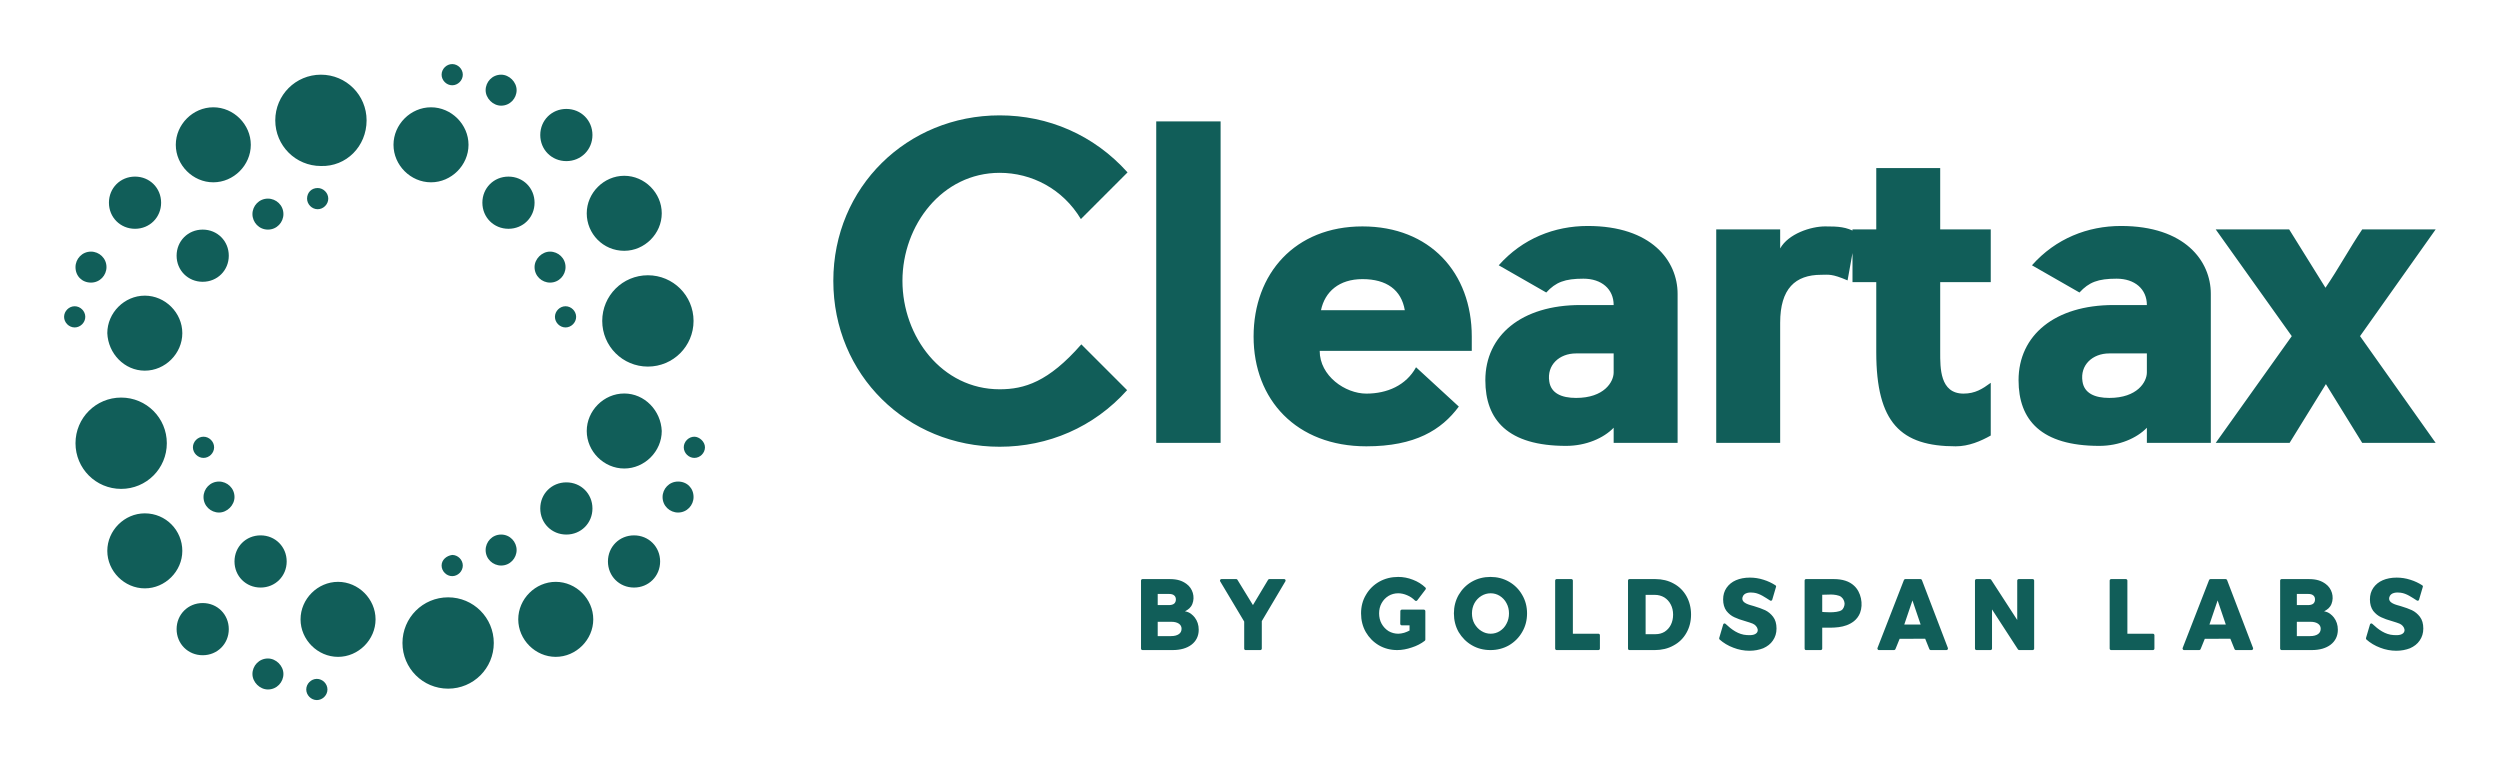 
        <svg xmlns="http://www.w3.org/2000/svg" xmlns:xlink="http://www.w3.org/1999/xlink" version="1.1" width="3162.162" 
        height="966.784" viewBox="0 0 3162.162 966.784">
			
			<g transform="scale(8.108) translate(10, 10)">
				<defs id="SvgjsDefs15509"></defs><g id="SvgjsG15510" featureKey="nRdZyp-0" transform="matrix(1.272,0,0,1.272,-14.249,-13.995)" fill="#115e59"><path xmlns="http://www.w3.org/2000/svg" d="M29.5,25.5c2.5,0,4.6-2.1,4.6-4.6s-2.1-4.6-4.6-4.6c-2.5,0-4.6,2.1-4.6,4.6S27,25.5,29.5,25.5z M27,58  c0,0.7,0.6,1.3,1.3,1.3c0.7,0,1.3-0.6,1.3-1.3s-0.6-1.3-1.3-1.3C27.6,56.7,27,57.3,27,58z M36.2,31.3c1.1,0,1.9-0.9,1.9-1.9  c0-1.1-0.9-1.9-1.9-1.9c-1.1,0-1.9,0.9-1.9,1.9C34.3,30.4,35.1,31.3,36.2,31.3z M21.1,48.6c2.5,0,4.6-2.1,4.6-4.6  c0-2.5-2.1-4.6-4.6-4.6s-4.6,2.1-4.6,4.6C16.6,46.5,18.6,48.6,21.1,48.6z M14.5,37.8c1.1,0,1.9-0.9,1.9-1.9c0-1.1-0.9-1.9-1.9-1.9  c-1.1,0-1.9,0.9-1.9,1.9C12.6,37,13.4,37.8,14.5,37.8z M13.8,42c0-0.7-0.6-1.3-1.3-1.3c-0.7,0-1.3,0.6-1.3,1.3s0.6,1.3,1.3,1.3  C13.2,43.3,13.8,42.7,13.8,42z M19.9,31.2c1.8,0,3.2-1.4,3.2-3.2s-1.4-3.2-3.2-3.2c-1.8,0-3.2,1.4-3.2,3.2S18.1,31.2,19.9,31.2z   M58.8,13.6c0.7,0,1.3-0.6,1.3-1.3c0-0.7-0.6-1.3-1.3-1.3c-0.7,0-1.3,0.6-1.3,1.3C57.5,13,58.1,13.6,58.8,13.6z M23.8,57.5  c0-3.1-2.5-5.6-5.6-5.6c-3.1,0-5.6,2.5-5.6,5.6s2.5,5.6,5.6,5.6C21.3,63.1,23.8,60.6,23.8,57.5z M79.9,33.9c2.5,0,4.6-2.1,4.6-4.6  s-2.1-4.6-4.6-4.6s-4.6,2.1-4.6,4.6S77.3,33.9,79.9,33.9z M69.6,65.5c0,1.8,1.4,3.2,3.2,3.2c1.8,0,3.2-1.4,3.2-3.2s-1.4-3.2-3.2-3.2  C71,62.3,69.6,63.7,69.6,65.5z M72.8,22.9c1.8,0,3.2-1.4,3.2-3.2c0-1.8-1.4-3.2-3.2-3.2c-1.8,0-3.2,1.4-3.2,3.2  C69.6,21.5,71,22.9,72.8,22.9z M65.7,31.2c1.8,0,3.2-1.4,3.2-3.2s-1.4-3.2-3.2-3.2c-1.8,0-3.2,1.4-3.2,3.2S63.9,31.2,65.7,31.2z   M77.2,42.5c0,3.1,2.5,5.6,5.6,5.6c3.1,0,5.6-2.5,5.6-5.6s-2.5-5.6-5.6-5.6C79.7,36.9,77.2,39.4,77.2,42.5z M74,42  c0-0.7-0.6-1.3-1.3-1.3c-0.7,0-1.3,0.6-1.3,1.3s0.6,1.3,1.3,1.3C73.4,43.3,74,42.7,74,42z M64.8,16.1c1.1,0,1.9-0.9,1.9-1.9  s-0.9-1.9-1.9-1.9c-1.1,0-1.9,0.9-1.9,1.9S63.8,16.1,64.8,16.1z M70.8,37.8c1.1,0,1.9-0.9,1.9-1.9c0-1.1-0.9-1.9-1.9-1.9  s-1.9,0.9-1.9,1.9C68.9,37,69.8,37.8,70.8,37.8z M31.4,34.5c0-1.8-1.4-3.2-3.2-3.2c-1.8,0-3.2,1.4-3.2,3.2s1.4,3.2,3.2,3.2  C30,37.7,31.4,36.3,31.4,34.5z M64.8,68.7c-1.1,0-1.9,0.9-1.9,1.9c0,1.1,0.9,1.9,1.9,1.9c1.1,0,1.9-0.9,1.9-1.9  C66.7,69.6,65.9,68.7,64.8,68.7z M58.3,76.4c-3.1,0-5.6,2.5-5.6,5.6s2.5,5.6,5.6,5.6c3.1,0,5.6-2.5,5.6-5.6S61.4,76.4,58.3,76.4z   M71.5,74.5c-2.5,0-4.6,2.1-4.6,4.6s2.1,4.6,4.6,4.6c2.5,0,4.6-2.1,4.6-4.6S74,74.5,71.5,74.5z M57.5,72.5c0,0.7,0.6,1.3,1.3,1.3  c0.7,0,1.3-0.6,1.3-1.3c0-0.7-0.6-1.3-1.3-1.3C58.1,71.3,57.5,71.8,57.5,72.5z M88.5,56.7c-0.7,0-1.3,0.6-1.3,1.3s0.6,1.3,1.3,1.3  c0.7,0,1.3-0.6,1.3-1.3S89.1,56.7,88.5,56.7z M86.5,62.2c-1.1,0-1.9,0.9-1.9,1.9c0,1.1,0.9,1.9,1.9,1.9c1.1,0,1.9-0.9,1.9-1.9  C88.4,63,87.6,62.2,86.5,62.2z M56.2,25.5c2.5,0,4.6-2.1,4.6-4.6s-2.1-4.6-4.6-4.6s-4.6,2.1-4.6,4.6S53.7,25.5,56.2,25.5z   M79.9,51.4c-2.5,0-4.6,2.1-4.6,4.6c0,2.5,2.1,4.6,4.6,4.6s4.6-2.1,4.6-4.6C84.4,53.5,82.4,51.4,79.9,51.4z M21.1,66.1  c-2.5,0-4.6,2.1-4.6,4.6s2.1,4.6,4.6,4.6s4.6-2.1,4.6-4.6S23.7,66.1,21.1,66.1z M81.1,68.8c-1.8,0-3.2,1.4-3.2,3.2s1.4,3.2,3.2,3.2  c1.8,0,3.2-1.4,3.2-3.2S82.9,68.8,81.1,68.8z M30.2,62.2c-1.1,0-1.9,0.9-1.9,1.9c0,1.1,0.9,1.9,1.9,1.9s1.9-0.9,1.9-1.9  C32.1,63,31.2,62.2,30.2,62.2z M35.3,68.8c-1.8,0-3.2,1.4-3.2,3.2s1.4,3.2,3.2,3.2c1.8,0,3.2-1.4,3.2-3.2S37.1,68.8,35.3,68.8z   M36.2,83.9c-1.1,0-1.9,0.9-1.9,1.9s0.9,1.9,1.9,1.9c1.1,0,1.9-0.9,1.9-1.9S37.2,83.9,36.2,83.9z M28.2,77.1c-1.8,0-3.2,1.4-3.2,3.2  c0,1.8,1.4,3.2,3.2,3.2c1.8,0,3.2-1.4,3.2-3.2C31.4,78.5,30,77.1,28.2,77.1z M41,27.5c0,0.7,0.6,1.3,1.3,1.3c0.7,0,1.3-0.6,1.3-1.3  c0-0.7-0.6-1.3-1.3-1.3C41.5,26.2,41,26.8,41,27.5z M48.3,17.9c0-3.1-2.5-5.6-5.6-5.6c-3.1,0-5.6,2.5-5.6,5.6s2.5,5.6,5.6,5.6  C45.8,23.6,48.3,21.1,48.3,17.9z M42.2,86.4c-0.7,0-1.3,0.6-1.3,1.3c0,0.7,0.6,1.3,1.3,1.3c0.7,0,1.3-0.6,1.3-1.3  C43.5,87,42.9,86.4,42.2,86.4z M44.8,74.5c-2.5,0-4.6,2.1-4.6,4.6s2.1,4.6,4.6,4.6s4.6-2.1,4.6-4.6S47.3,74.5,44.8,74.5z"></path></g><g id="SvgjsG15511" featureKey="Q4qmbg-0" transform="matrix(3.37,0,0,3.37,117.91,-8.313)" fill="#115e59"><path d="M12.1 15.44 l2.12 2.12 c-1.54 1.72 -3.66 2.62 -5.9 2.62 c-4.28 0 -7.7 -3.32 -7.7 -7.68 c0 -4.34 3.42 -7.66 7.7 -7.66 c2.24 0 4.36 0.9 5.92 2.64 l-2.16 2.16 c-0.84 -1.4 -2.28 -2.14 -3.76 -2.14 c-2.66 0 -4.5 2.42 -4.5 5 s1.82 5.02 4.5 5.02 c1.14 0 2.26 -0.34 3.78 -2.08 z M18.548 5.12 l0 14.88 l-2.98 0 l0 -14.88 l2.98 0 z M30.175 15.08 l0 0.66 l-7.04 0 c0 1.16 1.18 1.98 2.16 1.98 c0.96 0 1.84 -0.38 2.3 -1.22 l1.98 1.82 c-0.8 1.08 -2.02 1.84 -4.28 1.84 c-3.24 0 -5.22 -2.16 -5.22 -5.08 s1.92 -5.1 5.04 -5.1 s5.06 2.14 5.06 5.1 z M23.195 13.86 l3.88 0 c-0.16 -0.94 -0.84 -1.44 -1.96 -1.44 c-1.08 0 -1.74 0.58 -1.92 1.44 z M33.623 13.04 l-2.2 -1.26 c1.1 -1.24 2.58 -1.82 4.12 -1.82 c2.96 0 4.16 1.62 4.16 3.14 l0 6.9 l-2.96 0 l0 -0.7 c-0.46 0.48 -1.28 0.84 -2.2 0.84 c-2.7 0 -3.74 -1.2 -3.74 -3.04 c0 -2.08 1.68 -3.48 4.4 -3.48 l1.54 0 c0 -0.74 -0.56 -1.22 -1.4 -1.22 c-0.86 0 -1.28 0.16 -1.72 0.64 z M36.743 16.74 l0 -0.88 l-1.74 0 c-0.78 0 -1.36 0.54 -1.24 1.3 c0.08 0.54 0.56 0.76 1.24 0.76 c1.3 0 1.74 -0.74 1.74 -1.18 z M47.971 10.26 l-0.4 2.22 c-0.74 -0.32 -0.88 -0.26 -1.22 -0.26 c-1.2 0 -1.9 0.64 -1.9 2.22 l0 5.56 l-2.96 0 l0 -9.88 l2.96 0 l0 0.88 c0.38 -0.68 1.42 -1.02 2.08 -1.02 c0.62 0 0.98 0.02 1.44 0.28 z M51.859 15.8 c0 0.72 -0.02 1.92 1.08 1.92 c0.54 0 0.88 -0.22 1.26 -0.5 l0 2.44 c-0.46 0.26 -1.02 0.5 -1.62 0.5 c-2.54 0 -3.68 -1.08 -3.68 -4.36 l0 -3.24 l-1.1 0 l0 -2.44 l1.1 0 l0 -2.84 l2.96 0 l0 2.84 l2.34 0 l0 2.44 l-2.34 0 l0 3.24 z M58.306 13.04 l-2.2 -1.26 c1.1 -1.24 2.58 -1.82 4.12 -1.82 c2.96 0 4.16 1.62 4.16 3.14 l0 6.9 l-2.96 0 l0 -0.7 c-0.46 0.48 -1.28 0.84 -2.2 0.84 c-2.7 0 -3.74 -1.2 -3.74 -3.04 c0 -2.08 1.68 -3.48 4.4 -3.48 l1.54 0 c0 -0.74 -0.56 -1.22 -1.4 -1.22 c-0.86 0 -1.28 0.16 -1.72 0.64 z M61.426 16.74 l0 -0.88 l-1.74 0 c-0.78 0 -1.36 0.54 -1.24 1.3 c0.08 0.54 0.56 0.76 1.24 0.76 c1.3 0 1.74 -0.74 1.74 -1.18 z M74.794 10.12 l-3.5 4.94 l3.5 4.94 l-3.4 0 l-1.68 -2.72 l-1.68 2.72 l-3.42 0 l3.52 -4.94 l-3.52 -4.94 l3.4 0 l1.68 2.7 c0.6 -0.88 1.12 -1.84 1.7 -2.7 l3.4 0 z"></path></g><g id="SvgjsG15512" featureKey="sloganFeature-0" transform="matrix(0.886,0,0,0.886,167.114,73.693)" fill="#115e59"><path d="M1.26 20 c-0.14 0 -0.26 -0.12 -0.26 -0.26 l0 -11.98 c0 -0.14 0.12 -0.26 0.26 -0.26 l4.78 0 c1.32 0 2.2 0.28 2.98 0.86 c1.08 0.78 1.52 2.26 1.02 3.52 c-0.26 0.64 -0.7 0.98 -1.3 1.3 c0.86 0.12 1.4 0.68 1.72 1.08 c0.46 0.6 0.7 1.32 0.7 2.16 c0 1.1 -0.44 2 -1.28 2.64 c-0.82 0.62 -1.94 0.94 -3.32 0.94 l-5.3 0 z M3.94 12.08 l1.96 0 c0.4 0 0.72 -0.08 0.94 -0.26 c0.2 -0.18 0.3 -0.42 0.3 -0.74 c0 -0.3 -0.1 -0.54 -0.3 -0.7 c-0.2 -0.18 -0.5 -0.26 -0.86 -0.26 l-2.04 0 l0 1.96 z M3.94 17.54 l2.34 0 c0.6 0 1.06 -0.12 1.4 -0.36 c0.3 -0.22 0.46 -0.52 0.46 -0.94 c0 -0.38 -0.16 -0.66 -0.46 -0.88 c-0.32 -0.22 -0.76 -0.34 -1.32 -0.34 l-2.42 0 l0 2.52 z M19.408 20 c-0.14 0 -0.24 -0.12 -0.24 -0.26 l0 -4.76 l-4.24 -7.1 c-0.04 -0.08 -0.04 -0.18 0.02 -0.26 c0.04 -0.08 0.12 -0.12 0.22 -0.12 l2.6 0 c0.1 0 0.18 0.04 0.22 0.14 l2.72 4.44 l2.66 -4.44 c0.04 -0.08 0.12 -0.14 0.22 -0.14 l2.62 0 c0.08 0 0.18 0.04 0.22 0.12 s0.04 0.18 0 0.26 l-4.16 7.02 l0 4.84 c0 0.14 -0.12 0.26 -0.26 0.26 l-2.6 0 z M46.124 20 c-1.18 0 -2.28 -0.28 -3.24 -0.84 c-0.98 -0.58 -1.74 -1.36 -2.3 -2.32 c-0.56 -0.98 -0.84 -2.1 -0.84 -3.3 s0.28 -2.3 0.86 -3.26 c0.56 -0.98 1.36 -1.76 2.34 -2.32 c1 -0.56 2.12 -0.84 3.34 -0.84 c0.88 0 1.74 0.16 2.6 0.5 c0.84 0.32 1.58 0.78 2.18 1.36 c0.1 0.08 0.12 0.22 0.04 0.34 l-1.46 1.92 c-0.06 0.06 -0.12 0.1 -0.2 0.12 c-0.06 0 -0.14 -0.04 -0.2 -0.08 c-0.4 -0.4 -0.86 -0.72 -1.4 -0.94 c-0.52 -0.22 -1.04 -0.34 -1.56 -0.34 c-0.62 0 -1.2 0.16 -1.7 0.46 c-0.52 0.32 -0.92 0.74 -1.22 1.28 s-0.44 1.14 -0.44 1.8 s0.14 1.28 0.44 1.82 s0.72 0.98 1.22 1.3 c0.52 0.3 1.1 0.46 1.7 0.46 c0.32 0 0.66 -0.06 1.04 -0.16 c0.32 -0.1 0.66 -0.24 0.96 -0.4 l0 -0.92 l-1.38 0 c-0.08 0 -0.14 -0.02 -0.18 -0.08 c-0.06 -0.04 -0.08 -0.1 -0.08 -0.18 l0.02 -2.24 c0 -0.14 0.12 -0.26 0.26 -0.26 l3.88 0 c0.14 0 0.26 0.12 0.26 0.26 l0 5.02 c0 0.08 -0.04 0.16 -0.12 0.22 c-0.62 0.48 -1.38 0.88 -2.26 1.16 c-0.88 0.3 -1.74 0.46 -2.56 0.46 z M62.532 20 c-1.2 0 -2.3 -0.28 -3.26 -0.84 c-0.98 -0.56 -1.76 -1.36 -2.34 -2.32 c-0.56 -0.98 -0.84 -2.1 -0.84 -3.3 c0 -1.18 0.28 -2.28 0.84 -3.26 c0.58 -0.98 1.34 -1.76 2.32 -2.32 s2.08 -0.84 3.28 -0.84 c1.18 0 2.28 0.28 3.26 0.84 s1.76 1.34 2.32 2.32 c0.58 0.98 0.86 2.08 0.86 3.26 c0 1.2 -0.28 2.3 -0.86 3.28 c-0.56 0.98 -1.34 1.76 -2.32 2.34 c-0.98 0.56 -2.08 0.84 -3.26 0.84 z M62.572 17.12 c0.58 0 1.12 -0.16 1.6 -0.46 c0.5 -0.32 0.9 -0.74 1.18 -1.3 c0.3 -0.54 0.44 -1.16 0.44 -1.82 c0 -0.64 -0.14 -1.26 -0.44 -1.8 c-0.28 -0.54 -0.68 -0.96 -1.18 -1.28 c-0.48 -0.3 -1.02 -0.46 -1.6 -0.46 c-0.6 0 -1.14 0.16 -1.64 0.46 c-0.52 0.32 -0.92 0.74 -1.22 1.28 c-0.3 0.56 -0.44 1.16 -0.44 1.8 c0 0.66 0.14 1.28 0.44 1.82 c0.32 0.54 0.72 0.98 1.22 1.28 c0.5 0.32 1.04 0.48 1.64 0.48 z M74.18 20 c-0.14 0 -0.26 -0.12 -0.26 -0.26 l0 -11.98 c0 -0.14 0.12 -0.26 0.26 -0.26 l2.6 0 c0.14 0 0.26 0.12 0.26 0.26 l0 9.36 l4.5 0 c0.14 0 0.26 0.12 0.26 0.26 l0 2.36 c0 0.14 -0.12 0.26 -0.26 0.26 l-7.36 0 z M87.008 20 c-0.16 0 -0.26 -0.12 -0.26 -0.26 l0 -11.98 c0 -0.14 0.1 -0.26 0.26 -0.26 l4.54 0 c1.2 0 2.3 0.26 3.26 0.8 c0.96 0.52 1.7 1.26 2.24 2.22 c0.52 0.94 0.8 2.02 0.8 3.22 c0 1.22 -0.28 2.3 -0.82 3.24 c-0.54 0.96 -1.3 1.7 -2.28 2.22 c-0.96 0.54 -2.08 0.8 -3.3 0.8 l-4.44 0 z M89.848 17.2 l1.76 0 c0.58 0 1.12 -0.14 1.58 -0.42 c0.46 -0.3 0.84 -0.7 1.1 -1.22 s0.4 -1.12 0.4 -1.8 c0 -0.66 -0.14 -1.28 -0.42 -1.8 c-0.28 -0.54 -0.66 -0.94 -1.14 -1.24 c-0.48 -0.28 -1.04 -0.44 -1.64 -0.44 l-1.64 0 l0 6.92 z M108.136 20.12 c-0.96 0 -1.92 -0.18 -2.84 -0.54 c-0.92 -0.34 -1.74 -0.84 -2.42 -1.44 c-0.08 -0.08 -0.1 -0.2 -0.06 -0.3 l0.7 -2.38 c0.04 -0.08 0.1 -0.14 0.18 -0.14 c0.08 -0.02 0.16 0 0.22 0.06 c1.06 1 2.26 1.9 3.76 1.98 c0.4 0.02 0.84 0.04 1.22 -0.08 c1.18 -0.38 0.68 -1.58 -0.2 -1.94 c-0.3 -0.12 -0.72 -0.26 -1.26 -0.42 c-0.8 -0.22 -1.46 -0.46 -1.96 -0.7 c-0.54 -0.24 -1 -0.62 -1.4 -1.12 c-0.38 -0.52 -0.58 -1.2 -0.58 -2.02 c0 -0.78 0.2 -1.46 0.6 -2.04 s0.96 -1.04 1.66 -1.34 s1.52 -0.46 2.44 -0.46 c0.82 0 1.62 0.12 2.42 0.38 c0.78 0.24 1.48 0.58 2.1 0.98 c0.1 0.08 0.14 0.2 0.08 0.32 l-0.66 2.24 c-0.02 0.08 -0.08 0.12 -0.16 0.14 c-0.06 0.02 -0.14 0.02 -0.2 -0.02 c-0.9 -0.56 -1.8 -1.24 -2.86 -1.38 c-0.7 -0.1 -1.76 -0.06 -2 0.78 c-0.3 1.08 1.28 1.36 2 1.58 c0.8 0.24 1.46 0.48 1.98 0.72 c0.54 0.26 1.02 0.66 1.4 1.16 c0.4 0.52 0.6 1.22 0.6 2.06 c0 0.82 -0.22 1.52 -0.64 2.12 c-0.4 0.6 -0.98 1.04 -1.7 1.36 c-0.72 0.28 -1.52 0.44 -2.42 0.44 z M118.084 20 c-0.14 0 -0.24 -0.12 -0.24 -0.26 l0 -11.98 c0 -0.14 0.1 -0.26 0.24 -0.26 l4.9 0 c1.52 0 2.72 0.38 3.56 1.16 c1.24 1.12 1.66 3.24 1.06 4.8 c-0.22 0.56 -0.6 1.08 -1.08 1.46 c-1.62 1.26 -3.64 1.14 -5.58 1.14 l0 3.68 c0 0.14 -0.12 0.26 -0.26 0.26 l-2.6 0 z M120.944 13.28 c0 0 2.52 0.28 3.4 -0.3 c0.34 -0.22 0.54 -0.76 0.54 -1.16 c-0.02 -0.44 -0.24 -0.9 -0.6 -1.18 c-0.38 -0.32 -1.32 -0.42 -1.8 -0.42 l-1.54 0.04 l0 3.02 z M130.912 20 c-0.08 0 -0.16 -0.04 -0.2 -0.12 c-0.06 -0.06 -0.06 -0.16 -0.04 -0.24 l4.66 -11.98 c0.04 -0.1 0.14 -0.16 0.24 -0.16 l2.68 0 c0.1 0 0.2 0.06 0.24 0.16 l4.58 11.98 c0.02 0.08 0.02 0.16 -0.04 0.24 c-0.04 0.08 -0.12 0.12 -0.2 0.12 l-2.78 0 c-0.1 0 -0.2 -0.06 -0.24 -0.16 l-0.74 -1.84 l-4.5 0.02 l-0.74 1.82 c-0.04 0.1 -0.14 0.16 -0.24 0.16 l-2.68 0 z M135.392 15.5 l2.88 0 l-1.44 -4.24 z M148.1 20 c-0.14 0 -0.26 -0.12 -0.26 -0.26 l0 -11.98 c0 -0.14 0.12 -0.26 0.26 -0.26 l2.36 0 c0.08 0 0.16 0.04 0.22 0.1 l4.6 7.1 l0 -6.94 c0 -0.14 0.12 -0.26 0.26 -0.26 l2.46 0 c0.14 0 0.26 0.12 0.26 0.26 l0 11.98 c0 0.14 -0.12 0.26 -0.26 0.26 l-2.36 0 c-0.08 0 -0.16 -0.04 -0.22 -0.1 l-4.58 -7.06 l0 6.9 c0 0.14 -0.12 0.26 -0.26 0.26 l-2.48 0 z M171.816 20 c-0.14 0 -0.26 -0.12 -0.26 -0.26 l0 -11.98 c0 -0.14 0.12 -0.26 0.26 -0.26 l2.6 0 c0.14 0 0.26 0.12 0.26 0.26 l0 9.36 l4.5 0 c0.14 0 0.26 0.12 0.26 0.26 l0 2.36 c0 0.14 -0.12 0.26 -0.26 0.26 l-7.36 0 z M184.644 20 c-0.08 0 -0.16 -0.04 -0.2 -0.12 c-0.06 -0.06 -0.06 -0.16 -0.04 -0.24 l4.66 -11.98 c0.04 -0.1 0.14 -0.16 0.24 -0.16 l2.68 0 c0.1 0 0.2 0.06 0.24 0.16 l4.58 11.98 c0.02 0.08 0.02 0.16 -0.04 0.24 c-0.04 0.08 -0.12 0.12 -0.2 0.12 l-2.78 0 c-0.1 0 -0.2 -0.06 -0.24 -0.16 l-0.74 -1.84 l-4.5 0.02 l-0.74 1.82 c-0.04 0.1 -0.14 0.16 -0.24 0.16 l-2.68 0 z M189.124 15.5 l2.88 0 l-1.44 -4.24 z M201.832 20 c-0.14 0 -0.26 -0.12 -0.26 -0.26 l0 -11.98 c0 -0.14 0.12 -0.26 0.26 -0.26 l4.78 0 c1.32 0 2.2 0.28 2.98 0.86 c1.08 0.78 1.52 2.26 1.02 3.52 c-0.26 0.64 -0.7 0.98 -1.3 1.3 c0.86 0.12 1.4 0.68 1.72 1.08 c0.46 0.6 0.7 1.32 0.7 2.16 c0 1.1 -0.44 2 -1.28 2.64 c-0.82 0.62 -1.94 0.94 -3.32 0.94 l-5.3 0 z M204.512 12.08 l1.96 0 c0.4 0 0.72 -0.08 0.94 -0.26 c0.2 -0.18 0.3 -0.42 0.3 -0.74 c0 -0.3 -0.1 -0.54 -0.3 -0.7 c-0.2 -0.18 -0.5 -0.26 -0.86 -0.26 l-2.04 0 l0 1.96 z M204.512 17.54 l2.34 0 c0.6 0 1.06 -0.12 1.4 -0.36 c0.3 -0.22 0.46 -0.52 0.46 -0.94 c0 -0.38 -0.16 -0.66 -0.46 -0.88 c-0.32 -0.22 -0.76 -0.34 -1.32 -0.34 l-2.42 0 l0 2.52 z M222.02 20.12 c-0.96 0 -1.92 -0.18 -2.84 -0.54 c-0.92 -0.34 -1.74 -0.84 -2.42 -1.44 c-0.08 -0.08 -0.1 -0.2 -0.06 -0.3 l0.7 -2.38 c0.04 -0.08 0.1 -0.14 0.18 -0.14 c0.08 -0.02 0.16 0 0.22 0.06 c1.06 1 2.26 1.9 3.76 1.98 c0.4 0.02 0.84 0.04 1.22 -0.08 c1.18 -0.38 0.68 -1.58 -0.2 -1.94 c-0.3 -0.12 -0.72 -0.26 -1.26 -0.42 c-0.8 -0.22 -1.46 -0.46 -1.96 -0.7 c-0.54 -0.24 -1 -0.62 -1.4 -1.12 c-0.38 -0.52 -0.58 -1.2 -0.58 -2.02 c0 -0.78 0.2 -1.46 0.6 -2.04 s0.96 -1.04 1.66 -1.34 s1.52 -0.46 2.44 -0.46 c0.82 0 1.62 0.12 2.42 0.38 c0.78 0.24 1.48 0.58 2.1 0.98 c0.1 0.08 0.14 0.2 0.08 0.32 l-0.66 2.24 c-0.02 0.08 -0.08 0.12 -0.16 0.14 c-0.06 0.02 -0.14 0.02 -0.2 -0.02 c-0.9 -0.56 -1.8 -1.24 -2.86 -1.38 c-0.7 -0.1 -1.76 -0.06 -2 0.78 c-0.3 1.08 1.28 1.36 2 1.58 c0.8 0.24 1.46 0.48 1.98 0.72 c0.54 0.26 1.02 0.66 1.4 1.16 c0.4 0.52 0.6 1.22 0.6 2.06 c0 0.82 -0.22 1.52 -0.64 2.12 c-0.4 0.6 -0.98 1.04 -1.7 1.36 c-0.72 0.28 -1.52 0.44 -2.42 0.44 z"></path></g>
			</g>
		</svg>
	